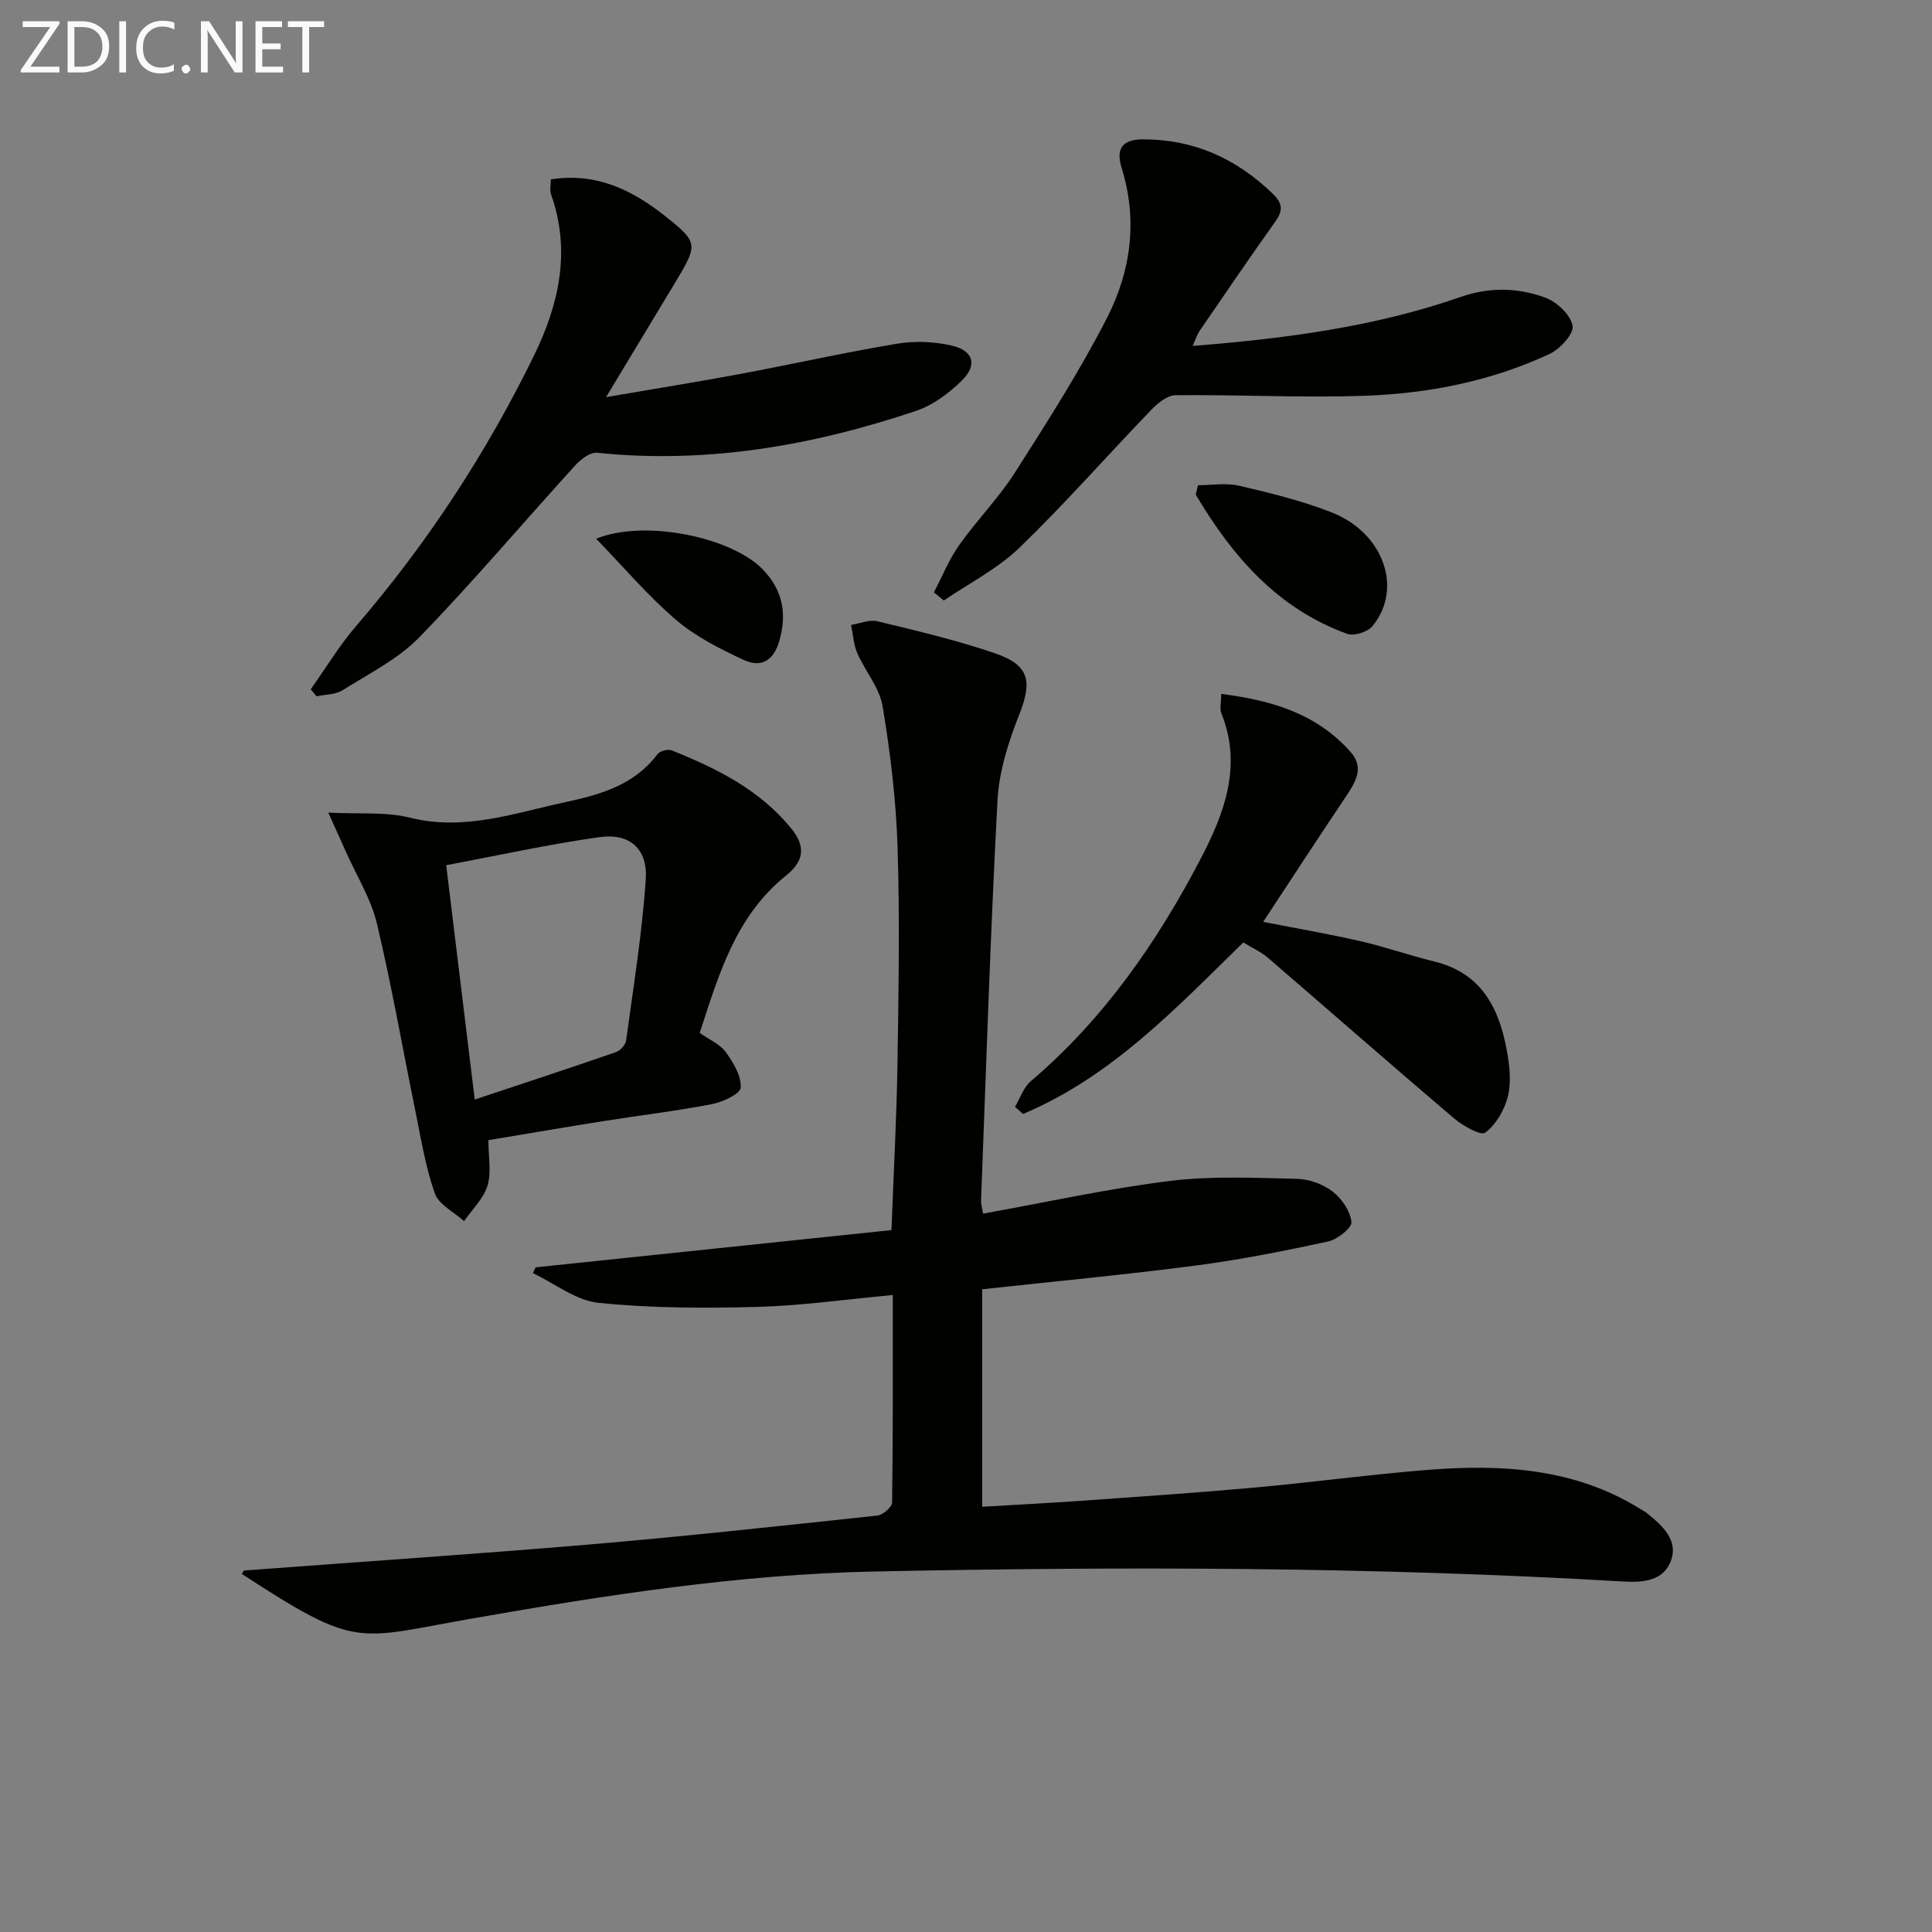 <svg enable-background="new 0 0 400 400" viewBox="0 0 400 400" xmlns="http://www.w3.org/2000/svg"><rect x="0" y="0" width="400" height="400" fill="#808080" stroke="none"/><path d="m203.53 251.27c13.22-2.38 25.87-5.18 38.67-6.77 8.65-1.07 17.52-.63 26.29-.44 2.52.06 5.4 1.09 7.39 2.61 1.9 1.46 3.67 4.05 3.92 6.32.13 1.2-2.89 3.62-4.8 4.04-9.06 1.96-18.19 3.78-27.38 4.98-14.64 1.91-29.34 3.29-44.27 4.92v45.03c7.19-.43 14.26-.79 21.31-1.29 11.77-.84 23.54-1.64 35.28-2.7 11.91-1.08 23.78-2.71 35.7-3.65 15.26-1.2 30.27-.37 43.83 8.01.57.35 1.17.66 1.68 1.08 3.04 2.49 6.29 5.42 4.85 9.58-1.5 4.35-5.81 4.69-9.99 4.44-51.58-3.04-103.22-3.13-154.84-2.07-28.08.57-55.86 4.9-83.56 9.76-23.97 4.2-23.46 6.45-47.53-9.25.16-.25.3-.7.47-.71 23.86-1.8 47.74-3.38 71.59-5.4 19.87-1.69 39.69-3.86 59.51-5.98 1.14-.12 3.03-1.75 3.05-2.7.2-14.13.14-28.26.14-42.96-9.68.89-18.85 2.21-28.06 2.46-10.94.29-21.97.27-32.84-.84-4.69-.48-9.08-4-13.6-6.15.18-.4.37-.8.55-1.2 24.46-2.56 48.91-5.12 73.68-7.71.45-12.14 1.07-23.22 1.24-34.3.23-14.99.49-30.01.02-44.99-.31-9.76-1.49-19.55-3.1-29.19-.64-3.83-3.61-7.23-5.23-10.95-.78-1.8-.88-3.9-1.3-5.86 1.82-.29 3.78-1.17 5.43-.77 8.2 1.99 16.46 3.92 24.43 6.66 7.15 2.46 7.68 5.84 4.93 12.76-2.23 5.62-4.15 11.72-4.47 17.69-1.47 27.57-2.34 55.17-3.4 82.76-.05.64.17 1.28.41 2.78z" fill="#010100"/><path d="m144.87 213.85c2.04 1.44 4.22 2.34 5.4 3.98 1.56 2.16 3.23 4.93 3.09 7.34-.08 1.3-3.72 3-5.96 3.43-7.5 1.44-15.09 2.34-22.64 3.54-7.81 1.24-15.61 2.58-23.64 3.92 0 3.51.65 6.69-.19 9.42-.83 2.69-3.17 4.92-4.85 7.35-2.09-1.9-5.25-3.43-6.07-5.78-1.95-5.59-2.89-11.54-4.08-17.38-2.63-12.83-4.86-25.75-7.9-38.48-1.21-5.08-4.14-9.75-6.3-14.6-.98-2.21-1.99-4.41-3.77-8.35 6.59.34 11.94-.2 16.86 1.04 11.27 2.84 21.67-.94 32.25-3.21 7.13-1.53 14.26-3.52 19.04-9.91.5-.67 2.18-1.12 2.97-.8 9.31 3.74 18.18 8.11 24.75 16.18 3.18 3.9 2.43 6.91-1.05 9.71-10.5 8.41-13.98 20.57-17.91 32.6zm-52.49-34.72c2 16.4 3.91 32.13 5.91 48.52 10.1-3.37 19.68-6.51 29.22-9.81.9-.31 1.99-1.5 2.12-2.4 1.51-11.14 3.33-22.27 4.07-33.47.41-6.24-3.38-9.51-9.51-8.66-10.6 1.48-21.07 3.81-31.81 5.82z" fill="#010100"/><path d="m64.34 142.7c3.1-4.36 5.88-9.01 9.36-13.05 14.74-17.12 27.01-35.86 36.9-56.12 5.13-10.52 7.64-21.62 3.49-33.29-.3-.85-.04-1.91-.04-3.1 9.38-1.47 16.79 2.16 23.62 7.57 6.81 5.4 6.88 5.87 2.38 13.35-4.6 7.65-9.22 15.29-14.57 24.16 10.07-1.73 18.81-3.13 27.52-4.75 10.92-2.04 21.78-4.48 32.73-6.31 3.67-.61 7.69-.45 11.32.39 4.52 1.05 5.36 4.05 2.07 7.26-2.65 2.59-5.92 5.06-9.38 6.23-21.44 7.22-43.38 11.05-66.14 8.7-1.44-.15-3.42 1.41-4.59 2.7-10.74 11.81-21.06 24.03-32.17 35.48-4.41 4.54-10.44 7.54-15.9 10.98-1.48.93-3.59.87-5.41 1.26-.41-.51-.8-.99-1.19-1.46z" fill="#010100"/><path d="m246.92 71.62c19.23-1.52 37.73-3.95 55.5-10.14 6.02-2.1 11.87-1.93 17.53.15 2.39.88 5.2 3.53 5.64 5.8.32 1.63-2.58 4.82-4.73 5.83-12.18 5.69-25.25 8.25-38.57 8.69-12.95.43-25.94-.26-38.91-.13-1.72.02-3.72 1.68-5.07 3.08-9.11 9.46-17.79 19.36-27.22 28.48-4.53 4.37-10.41 7.35-15.68 10.95-.69-.56-1.37-1.12-2.06-1.69 1.72-3.27 3.11-6.77 5.22-9.76 3.64-5.15 8.16-9.72 11.55-15.02 6.69-10.48 13.42-21.01 19.08-32.06 4.94-9.65 6.39-20.2 3.03-31-1.12-3.61-.28-5.96 4.45-5.95 10.6.02 19.3 3.99 26.83 11.26 2.17 2.1 2.1 3.58.46 5.87-5.3 7.43-10.44 14.99-15.6 22.52-.53.77-.81 1.72-1.45 3.12z" fill="#010100"/><path d="m210.14 229.16c1.07-1.79 1.77-4.03 3.28-5.31 15.08-12.84 26.15-28.76 35.2-46.12 4.88-9.36 8.61-19.18 4.26-30.03-.38-.95-.05-2.19-.05-4.03 10.64 1.32 19.9 4.18 26.85 12.08 2.92 3.32.81 6.44-1.23 9.47-5.61 8.36-11.1 16.8-16.92 25.64 7.19 1.41 13.7 2.52 20.13 4 5.16 1.19 10.19 2.96 15.34 4.22 9.72 2.38 13.39 9.65 14.98 18.46.56 3.08.94 6.46.22 9.42-.69 2.81-2.45 5.86-4.69 7.54-.93.7-4.68-1.43-6.53-3.01-12.91-10.97-25.64-22.15-38.48-33.2-1.37-1.18-3.08-1.94-5.09-3.17-13.85 13.53-27.27 27.82-45.6 35.51-.55-.48-1.11-.97-1.67-1.47z" fill="#010100"/><path d="m248.03 100.46c2.86 0 5.84-.53 8.55.11 6.43 1.5 12.9 3.09 19.04 5.48 10.85 4.23 14.92 15.8 8.53 23.59-.99 1.21-3.81 2.1-5.23 1.59-14.48-5.25-23.82-16.12-31.36-28.83.16-.65.32-1.3.47-1.94z" fill="#010100"/><path d="m123.43 111.54c9.93-4.08 28.05-.38 34.55 6.41 4.06 4.25 5 9.02 3.38 14.7-1.21 4.24-3.85 5.62-7.37 3.99-4.91-2.29-9.94-4.81-14.01-8.29-5.78-4.93-10.74-10.81-16.55-16.81z" fill="#010100"/><g fill="#fafafa"><path d="m12.4 4.8-6.1 9h6v1.2h-8v-.5l6.1-8.9h-5.7v-1.2h7.6v.4z"/><path d="m14 15v-10.6h3c1.6 0 2.9.5 4 1.4s1.6 2.2 1.6 3.8-.5 3-1.6 3.9-2.4 1.5-4 1.5zm1.4-9.4v8.2h1.6c1.3 0 2.4-.4 3.1-1.1s1.1-1.8 1.1-3.1-.4-2.3-1.2-3-1.8-1-3.1-1z"/><path d="m26.1 4.4v10.6h-1.4v-10.6z"/><path d="m36.1 14.6c-.8.4-1.8.6-2.9.6-1.5 0-2.7-.5-3.6-1.4s-1.4-2.2-1.4-3.8c0-1.7.5-3.1 1.5-4.1s2.3-1.6 3.9-1.6c1 0 1.8.1 2.5.4v1.4c-.8-.4-1.6-.6-2.5-.6-1.2 0-2.1.4-2.9 1.2s-1.1 1.8-1.1 3.2c0 1.3.3 2.3 1 3s1.6 1.1 2.7 1.1c1 0 2-.2 2.7-.7v1.3z"/><path d="m37.6 14.3c0-.2.1-.5.3-.6s.4-.3.6-.3c.3 0 .5.1.6.3s.3.4.3.6-.1.4-.3.6-.4.3-.6.3c-.3 0-.5-.1-.6-.3s-.3-.4-.3-.6z"/><path d="m50.2 15h-1.6l-5.3-8.2c-.2-.2-.3-.5-.4-.7 0 .2.1.7.1 1.5v7.4h-1.4v-10.6h1.7l5.2 8.1c.2.4.4.6.4.7 0-.3-.1-.8-.1-1.5v-7.3h1.4z"/><path d="m58.6 15h-5.7v-10.6h5.5v1.2h-4.1v3.4h3.8v1.2h-3.8v3.6h4.3z"/><path d="m67.1 5.6h-3.1v9.4h-1.4v-9.4h-3v-1.2h7.5z"/></g></svg>